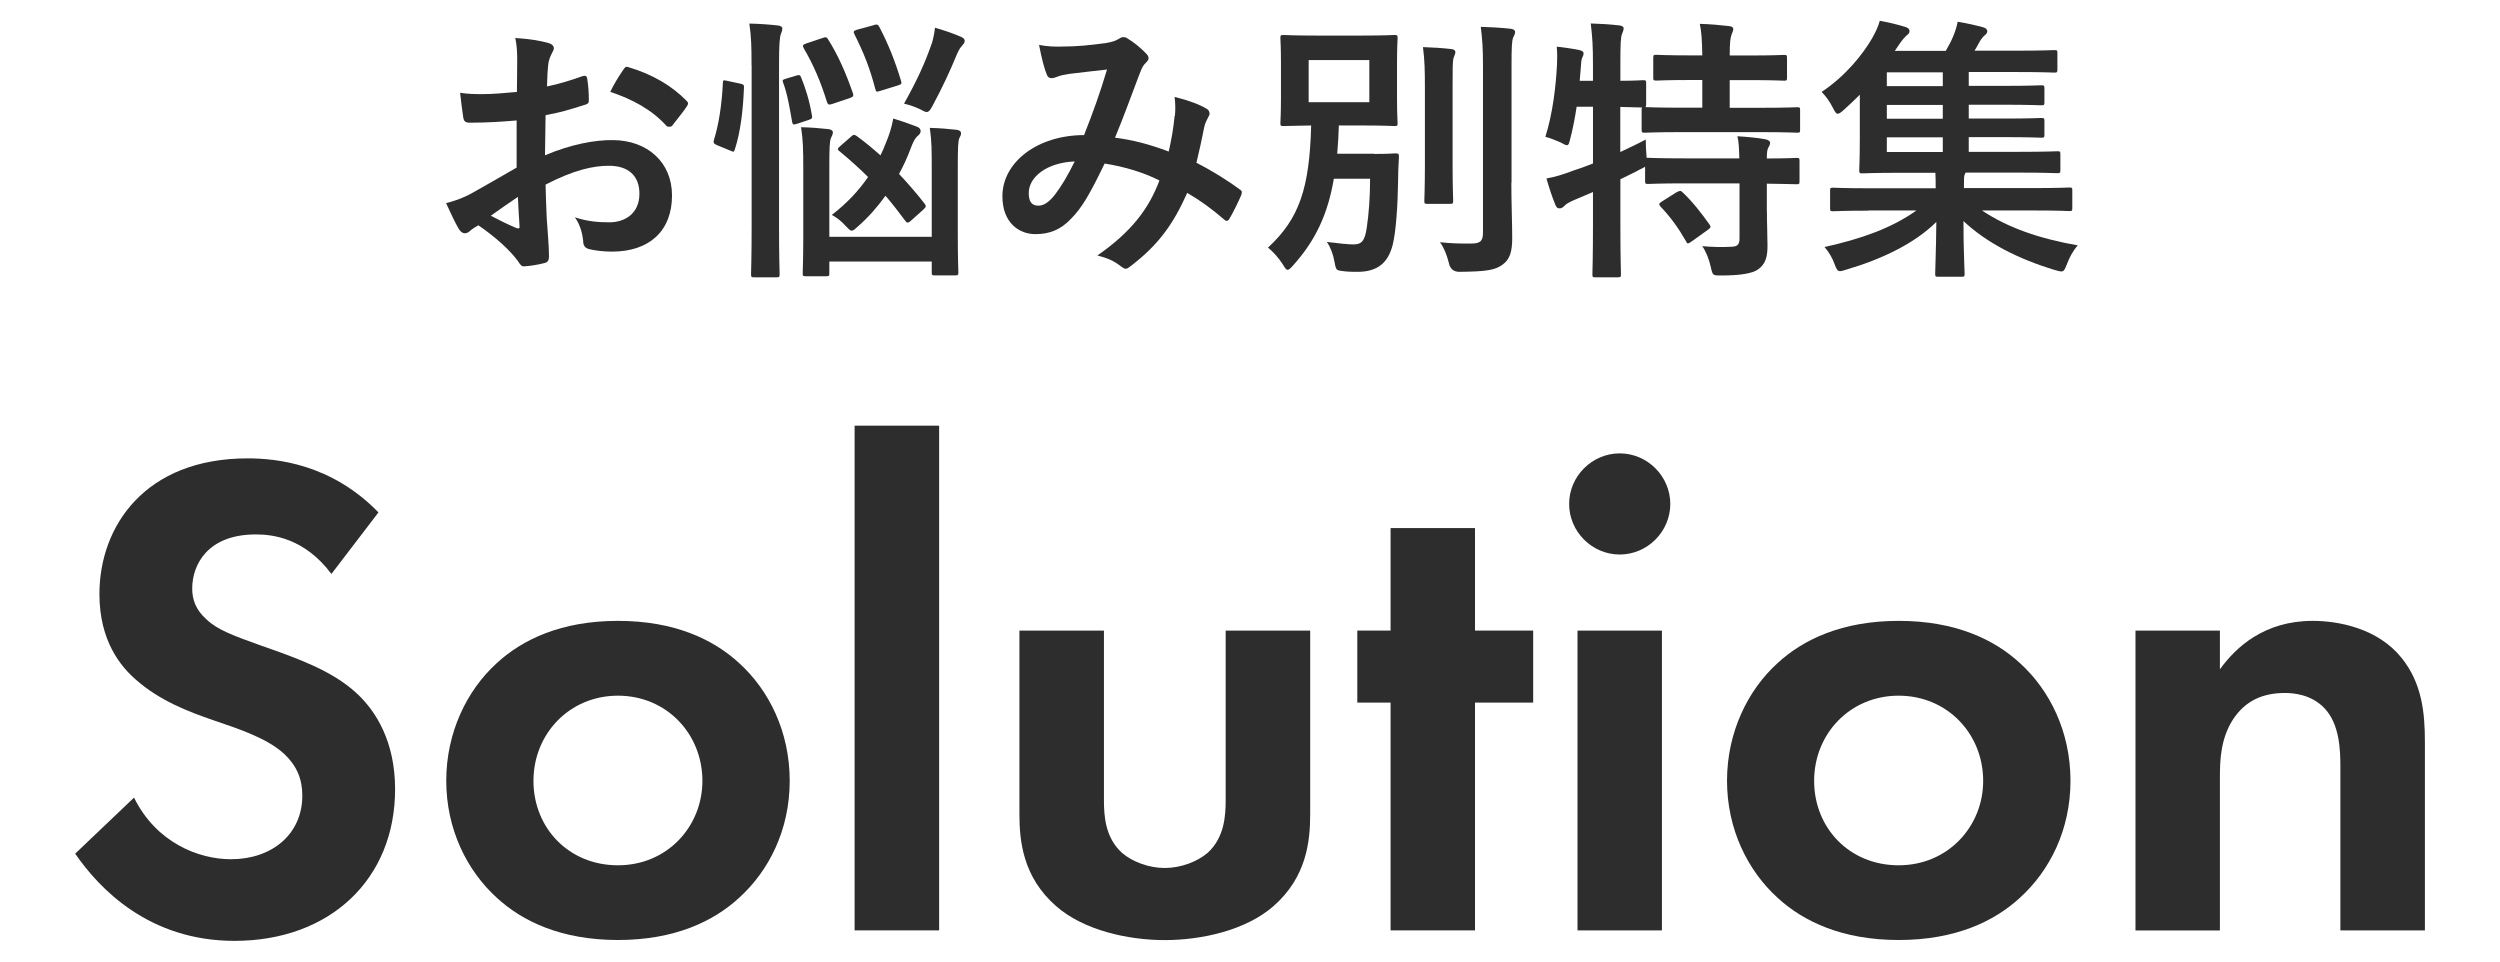 <?xml version="1.0" encoding="UTF-8"?>
<svg id="_画像" data-name="画像" xmlns="http://www.w3.org/2000/svg" viewBox="0 0 260 100">
  <defs>
    <style>
      .cls-1 {
        fill: #2d2d2d;
      }
    </style>
  </defs>
  <path class="cls-1" d="M53.7,12.53c-1.44.12-2.91.23-4.84.23-.49,0-.63-.17-.69-.6-.09-.55-.2-1.5-.32-2.51.75.12,1.5.14,2.25.14,1.21,0,2.45-.12,3.66-.23,0-.95.03-2.04.03-3.28,0-.75-.03-1.58-.2-2.33,1.44.09,2.65.29,3.43.52.35.09.58.29.58.55,0,.12-.06.26-.17.46-.2.37-.35.75-.4,1.12-.09.75-.12,1.47-.14,2.39,1.27-.26,2.45-.63,3.69-1.07.26-.09.46-.03.49.26.12.72.17,1.5.17,2.25,0,.29-.09.37-.38.46-1.9.6-2.39.75-4.12,1.09-.03,1.38-.03,2.79-.06,4.17,2.71-1.15,5.24-1.61,7.08-1.58,3.57.03,6.13,2.3,6.13,5.76,0,3.69-2.36,5.84-6.25,5.84-.83,0-1.76-.11-2.36-.26-.46-.11-.63-.4-.63-.86-.06-.63-.26-1.61-.86-2.45,1.38.46,2.53.52,3.6.52,1.61,0,3.11-.92,3.11-2.97,0-1.87-1.15-2.91-3.17-2.91-1.64,0-3.63.43-6.59,1.96.03,1.21.06,2.19.12,3.46.09,1.27.23,3.08.23,3.74,0,.4.06.83-.43.95-.63.17-1.55.32-2.13.35-.32.03-.43-.2-.69-.58-.78-1.07-2.28-2.45-4.09-3.69-.32.17-.66.4-.92.63-.14.14-.35.2-.49.2-.23,0-.46-.17-.63-.46-.32-.52-.89-1.73-1.32-2.68.75-.17,1.7-.49,2.65-1.01,1.24-.69,2.59-1.47,4.69-2.68v-4.92ZM51.03,22.43c.81.43,1.79.92,2.71,1.3.23.06.32.03.29-.23-.06-.75-.12-2.07-.17-3.02-.81.55-1.79,1.21-2.82,1.96ZM64.79,7.31c.2-.32.29-.4.49-.35,2.65.78,4.61,1.99,6.11,3.51.12.11.17.2.17.29s-.06.17-.12.29c-.37.58-1.12,1.47-1.55,2.04-.09.12-.49.14-.58,0-1.53-1.7-3.54-2.76-5.84-3.54.37-.78.83-1.53,1.32-2.25Z"/>
  <path class="cls-1" d="M77,8.7c.35.09.4.14.37.46-.09,2.36-.37,4.61-.95,6.39-.09.29-.14.26-.46.12l-1.41-.58c-.35-.14-.38-.29-.29-.58.49-1.55.81-3.6.92-5.9,0-.29.06-.29.46-.2l1.35.29ZM78.16,6.8c0-2.04-.03-2.97-.23-4.35,1.1.03,2.02.09,2.97.2.29.03.46.14.46.29,0,.2-.06.37-.14.58-.14.37-.2,1.09-.2,3.2v16.73c0,3.25.06,4.9.06,5.04,0,.32-.03.35-.32.35h-2.33c-.29,0-.32-.03-.32-.35,0-.14.06-1.79.06-5.01V6.8ZM82.82,7.86c.29-.09.37-.09.49.17.46,1.12.89,2.5,1.12,3.92.06.32.06.4-.32.52l-1.21.4c-.38.12-.46.12-.52-.2-.23-1.32-.49-2.91-.92-4.03-.12-.29-.09-.35.29-.46l1.07-.32ZM96.9,17.62c0-2.02,0-2.91-.2-4.32,1.07.03,1.81.09,2.79.2.29.03.46.17.46.35,0,.2-.09.35-.17.49-.14.32-.17.86-.17,3.25v6.79c0,2.51.06,3.77.06,3.94,0,.29-.03.32-.35.32h-2.1c-.29,0-.32-.03-.32-.32v-1.12h-10.65v1.21c0,.29-.03.32-.32.32h-2.1c-.32,0-.35-.03-.35-.32,0-.17.06-1.38.06-3.89v-6.94c0-2.13-.03-3.02-.23-4.35,1.09.03,1.87.09,2.85.2.29.03.46.17.46.32,0,.23-.12.43-.2.6-.14.35-.17.95-.17,3.17v7.11h10.65v-7.03ZM85.56,3.95c.32-.12.4-.12.58.17,1.04,1.67,1.79,3.37,2.56,5.56.09.32.06.37-.32.52l-1.79.6c-.38.12-.46.12-.58-.17-.66-2.16-1.44-3.94-2.42-5.61-.14-.26-.12-.37.23-.49l1.73-.58ZM94.74,22.95c-.14.14-.26.2-.35.2s-.14-.06-.23-.17c-.66-.89-1.35-1.79-2.07-2.62-.87,1.21-1.87,2.33-2.88,3.2-.29.26-.46.43-.63.43s-.32-.17-.63-.49c-.46-.52-.92-.86-1.44-1.15,1.61-1.24,2.82-2.56,3.77-3.94-.98-.98-1.99-1.87-2.97-2.68-.23-.17-.26-.26.09-.55l1.12-.98c.23-.23.35-.2.57-.06.87.63,1.67,1.3,2.48,2.02.2-.4.38-.83.55-1.27.35-.81.61-1.64.78-2.56.78.23,1.84.6,2.42.83.32.11.43.29.43.49,0,.17-.14.37-.38.55-.26.26-.43.63-.66,1.24-.32.86-.72,1.76-1.21,2.65.95,1.01,1.84,2.04,2.65,3.08.17.23.2.32-.09.6l-1.32,1.18ZM90.83,2.62c.35-.12.49-.09.63.2.92,1.76,1.61,3.48,2.25,5.59.09.29.06.35-.37.49l-1.79.55c-.38.12-.43.14-.52-.2-.58-2.22-1.21-3.77-2.16-5.67-.14-.29-.12-.37.26-.49l1.7-.46ZM96.9,4.55c.12-.4.26-.95.34-1.67.98.29,1.93.6,2.77.98.2.12.32.2.32.4s-.17.37-.32.55c-.2.2-.38.58-.49.83-.69,1.7-1.55,3.54-2.56,5.41-.23.43-.38.6-.58.6-.17,0-.37-.12-.69-.29-.55-.26-1.06-.43-1.67-.58,1.38-2.48,2.16-4.18,2.88-6.25Z"/>
  <path class="cls-1" d="M122.19,12.04c.06-.63.06-1.18-.03-1.96,1.5.37,2.65.81,3.34,1.24.26.14.4.52.2.78-.17.37-.38.69-.46,1.12-.23,1.21-.52,2.48-.81,3.71,1.64.83,3.43,1.96,4.49,2.76.29.17.26.32.17.6-.29.69-.89,1.9-1.24,2.48-.09.14-.17.2-.26.2-.12,0-.23-.09-.35-.2-1.27-1.09-2.42-1.93-3.77-2.71-1.47,3.31-3.02,5.41-5.82,7.57-.26.2-.4.32-.58.32-.12,0-.23-.06-.43-.2-.78-.63-1.5-.92-2.51-1.18,3.6-2.51,5.36-4.9,6.45-7.8-1.58-.81-3.63-1.44-5.7-1.76-1.53,3.17-2.36,4.61-3.51,5.76-1.06,1.12-2.22,1.58-3.69,1.58-1.67,0-3.43-1.15-3.43-3.94,0-3.57,3.69-6.36,8.49-6.36.95-2.39,1.67-4.41,2.39-6.82-1.58.17-3.02.35-3.97.46-.4.06-.84.14-1.29.32-.14.06-.35.12-.52.12-.23,0-.37-.12-.46-.32-.26-.58-.55-1.7-.83-3.14.86.17,1.67.2,2.53.17,1.38,0,2.82-.14,4.46-.37.72-.12,1.04-.26,1.41-.49.12-.09.26-.12.37-.12.14,0,.29.03.4.12.72.43,1.41,1.01,1.96,1.58.17.17.26.32.26.49s-.12.32-.29.49c-.43.4-.55.95-.78,1.5-.75,1.96-1.55,4.2-2.42,6.28,1.81.23,3.51.66,5.59,1.44.29-1.32.49-2.42.61-3.71ZM106.99,20.07c0,.92.32,1.32,1.01,1.32.55,0,1.09-.37,1.67-1.09.66-.84,1.35-1.99,2.1-3.51-2.94.12-4.78,1.64-4.78,3.28Z"/>
  <path class="cls-1" d="M142.9,16.01c1.58,0,2.04-.06,2.22-.06.32,0,.37.06.37.35-.06,1.01-.09,1.76-.09,2.56-.03,2.48-.23,5.3-.55,6.56-.46,1.87-1.55,2.85-3.66,2.85-.49,0-.87,0-1.41-.06-.78-.09-.83-.06-.98-.92s-.43-1.58-.81-2.13c1.15.14,2.19.26,2.77.26.86,0,1.18-.37,1.38-1.73.2-1.27.35-3.14.35-5.1h-3.77c-.63,3.69-1.9,6.42-4.26,9.04-.26.29-.4.43-.55.43s-.26-.17-.49-.55c-.46-.72-1.01-1.32-1.55-1.76,3.28-3.02,4.32-6.22,4.49-12.7-1.96.03-2.71.06-2.85.06-.32,0-.35-.03-.35-.32,0-.2.06-.89.06-2.56v-3.71c0-1.67-.06-2.36-.06-2.56,0-.29.03-.32.35-.32.17,0,.98.06,3.37.06h4.78c2.36,0,3.17-.06,3.37-.06.29,0,.32.03.32.32,0,.2-.06.89-.06,2.56v3.71c0,1.67.06,2.39.06,2.56,0,.29-.03.32-.32.32-.2,0-1.01-.06-3.37-.06h-2.42c-.03,1.04-.09,2.02-.17,2.94h3.83ZM136.1,10.63h6.31v-4.38h-6.31v4.38ZM148.19,9.16c0-1.9-.03-2.91-.2-4.26,1.01.03,1.96.09,2.94.2.29.03.43.14.43.32,0,.2-.14.43-.2.63-.09.4-.09.98-.09,3.08v7.95c0,2.45.06,3.63.06,3.8,0,.29-.03.32-.35.32h-2.33c-.29,0-.32-.03-.32-.32,0-.17.06-1.35.06-3.8v-7.92ZM157.18,19c0,2.02.09,4.29.09,5.73s-.23,2.25-1.04,2.82c-.78.55-1.67.69-4.46.72q-.89,0-1.09-.92c-.2-.83-.52-1.61-.92-2.16,1.27.14,2.13.14,3.2.14.92,0,1.27-.2,1.27-1.12V6.91c0-1.87-.06-2.76-.23-4.12,1.04.03,2.1.09,3.11.2.29.03.46.17.46.32,0,.26-.12.4-.2.6-.14.37-.17.98-.17,2.94v12.15Z"/>
  <path class="cls-1" d="M183.76,22c0,1.32.06,2.56.06,3.57,0,1.07-.17,1.87-.98,2.45-.63.43-1.87.63-3.83.63-.86,0-.89.03-1.09-.89-.17-.78-.52-1.67-.89-2.16,1.01.09,2.1.12,3.08.06.63-.03.8-.26.8-.89v-5.7h-5.67c-2.73,0-3.66.06-3.83.06-.29,0-.32-.03-.32-.32v-1.47c-.12.09-.32.17-.55.29-.63.35-1.32.66-2.02,1.01v4.81c0,3.28.06,4.92.06,5.07,0,.29-.03.32-.35.32h-2.3c-.29,0-.32-.03-.32-.32,0-.17.06-1.79.06-5.04v-3.51l-2.02.86c-.46.2-.81.4-.95.58-.12.14-.32.26-.49.26-.2,0-.32-.06-.43-.32-.35-.81-.72-1.99-.95-2.79.92-.17,1.7-.4,2.68-.78.72-.23,1.44-.49,2.16-.78v-5.9h-1.7c-.17,1.12-.38,2.25-.66,3.31-.12.49-.17.69-.35.69-.14,0-.35-.12-.66-.29-.46-.2-1.09-.46-1.58-.58.78-2.5,1.09-5.24,1.21-7.54.03-.55.03-1.21-.03-1.84.75.09,1.61.2,2.33.35.35.09.46.17.46.35s-.06.29-.14.46c-.09.2-.12.52-.14.98l-.12,1.41h1.38v-1.61c0-2.04-.06-2.91-.23-4.35,1.09.03,1.96.09,2.96.2.29.03.46.14.46.29,0,.23-.09.37-.17.6-.14.35-.17,1.07-.17,3.2v1.67c1.58,0,2.19-.06,2.33-.06.32,0,.35.03.35.29v2.22c0,.17-.03.26-.09.29.23,0,1.21.06,3.83.06h2.1v-2.88h-1.18c-2.56,0-3.4.06-3.57.06-.32,0-.35-.03-.35-.32v-2.04c0-.29.03-.32.35-.32.17,0,1.01.06,3.57.06h1.18c-.03-1.67-.09-2.48-.26-3.28,1.12.03,2.02.12,3.02.23.29.03.46.12.46.29,0,.2-.09.37-.17.58-.12.32-.2.78-.2,2.19h2.01c2.59,0,3.46-.06,3.63-.06.29,0,.32.03.32.32v2.04c0,.29-.03.32-.32.32-.17,0-1.04-.06-3.63-.06h-2.01v2.88h3.17c2.74,0,3.69-.06,3.83-.06.29,0,.32.03.32.29v2.04c0,.29-.03.32-.32.32-.14,0-1.09-.06-3.83-.06h-8.12c-2.76,0-3.71.06-3.89.06-.29,0-.32-.03-.32-.32v-2.04c0-.14,0-.2.06-.26-.2,0-.81-.03-2.28-.06v4.69c.84-.4,1.73-.81,2.65-1.3,0,.55.03,1.27.09,1.9h.14c.17,0,1.09.06,3.83.06h5.67c-.03-1.07-.06-1.76-.2-2.3,1.04.06,2.19.17,2.94.32.29.06.46.2.46.35,0,.2-.09.35-.17.49-.12.2-.17.46-.17,1.15,2.13,0,2.94-.06,3.08-.06.29,0,.32.03.32.32v2.1c0,.29-.03.32-.32.32-.14,0-.95-.03-3.08-.06v2.94ZM174.4,19.98c.32-.17.4-.17.6.03,1.01.95,1.93,2.13,2.79,3.34.17.26.14.32-.17.55l-1.73,1.24c-.17.11-.26.17-.35.17s-.14-.09-.2-.23c-.81-1.41-1.61-2.51-2.65-3.6-.2-.26-.17-.32.14-.52l1.55-.98Z"/>
  <path class="cls-1" d="M194.31,21.91c-2.59,0-3.48.06-3.66.06-.29,0-.32-.03-.32-.32v-1.84c0-.26.03-.29.32-.29.17,0,1.06.06,3.66.06h7v-.14c0-.46,0-.98-.03-1.47h-3.57c-2.82,0-3.86.06-4.03.06-.29,0-.32-.03-.32-.35,0-.17.06-1.12.06-3.25v-4.58c-.55.55-1.12,1.09-1.7,1.61-.29.26-.46.37-.6.37-.17,0-.29-.2-.49-.6-.35-.69-.75-1.24-1.18-1.67,2.51-1.67,4.29-3.92,5.27-5.61.43-.78.61-1.21.78-1.79.92.17,1.79.37,2.71.66.26.09.38.23.38.4s-.06.29-.26.43c-.2.17-.49.49-.78.92l-.49.72h5.3c.32-.55.58-1.04.78-1.53.2-.49.35-.95.46-1.5,1.01.17,1.9.37,2.73.6.26.09.35.26.35.4,0,.17-.14.32-.29.43-.17.14-.43.49-.55.72-.17.32-.32.6-.49.86h4.38c2.79,0,3.71-.06,3.92-.06.29,0,.32.03.32.29v1.7c0,.32-.03.35-.32.35-.2,0-1.12-.06-3.92-.06h-4.98v1.44h3.63c2.76,0,3.71-.06,3.89-.06.32,0,.35.03.35.32v1.44c0,.29-.03.32-.35.32-.17,0-1.12-.06-3.89-.06h-3.63v1.44h3.63c2.76,0,3.71-.06,3.89-.06.32,0,.35.03.35.32v1.41c0,.29-.03.32-.35.32-.17,0-1.12-.06-3.89-.06h-3.63v1.53h5.24c2.82,0,3.8-.06,3.97-.06.29,0,.32.03.32.32v1.61c0,.32-.03.35-.32.35-.17,0-1.15-.06-3.97-.06h-5.56l-.09.17c-.09.17-.09.52-.09,1.27v.17h7.29c2.59,0,3.48-.06,3.66-.06.29,0,.32.03.32.29v1.84c0,.29-.03.32-.32.32-.17,0-1.06-.06-3.66-.06h-5.41c2.68,1.79,5.9,2.91,9.96,3.63-.52.58-.86,1.24-1.12,1.93-.23.58-.32.78-.58.78-.17,0-.35-.06-.66-.14-3.92-1.18-7.17-2.88-9.53-5.1,0,3.2.12,4.87.12,5.47,0,.29-.03.32-.29.32h-2.48c-.26,0-.29-.03-.29-.32,0-.6.09-2.22.12-5.38-2.28,2.27-5.73,3.89-9.33,4.95-.32.09-.52.17-.69.17-.26,0-.37-.2-.57-.75-.23-.63-.58-1.24-1.04-1.76,3.86-.86,6.97-1.96,9.56-3.8h-4.98ZM202.05,8.96v-1.44h-5.82v1.44h5.82ZM202.05,12.35v-1.44h-5.82v1.44h5.82ZM202.05,15.81v-1.53h-5.82v1.53h5.82Z"/>
  <path class="cls-1" d="M34.46,59.68c-2.81-3.74-6.12-4.1-7.85-4.1-5.04,0-6.62,3.17-6.62,5.62,0,1.15.36,2.23,1.51,3.24,1.15,1.08,2.74,1.66,5.76,2.74,3.74,1.3,7.27,2.59,9.72,4.82,2.16,1.94,4.11,5.18,4.11,10.08,0,9.36-6.77,15.77-16.71,15.77-8.86,0-14.04-5.4-16.56-9.07l6.12-5.83c2.3,4.68,6.7,6.41,10.08,6.41,4.25,0,7.42-2.59,7.42-6.62,0-1.73-.58-3.1-1.87-4.32-1.8-1.66-4.68-2.59-7.42-3.53-2.52-.86-5.54-2.02-7.99-4.18-1.59-1.37-3.82-4.03-3.82-8.93,0-7.06,4.75-14.11,15.41-14.11,3.03,0,8.71.58,13.61,5.62l-4.9,6.41Z"/>
  <path class="cls-1" d="M76.87,68.96c3.1,2.81,5.26,7.13,5.26,12.24s-2.16,9.36-5.26,12.17c-2.66,2.45-6.7,4.39-12.6,4.39s-9.94-1.94-12.6-4.39c-3.1-2.81-5.26-7.13-5.26-12.17s2.16-9.43,5.26-12.24c2.66-2.45,6.7-4.39,12.6-4.39s9.94,1.94,12.6,4.39ZM73.05,81.21c0-4.9-3.74-8.86-8.78-8.86s-8.79,3.96-8.79,8.86,3.67,8.78,8.79,8.78,8.78-4.03,8.78-8.78Z"/>
  <path class="cls-1" d="M97.67,44.27v52.49h-8.79v-52.49h8.79Z"/>
  <path class="cls-1" d="M114.81,65.58v17.64c0,1.66.14,3.89,1.87,5.47,1.08.94,2.81,1.58,4.46,1.58s3.38-.65,4.46-1.58c1.73-1.58,1.87-3.82,1.87-5.47v-17.64h8.79v19.08c0,2.81-.36,6.55-3.82,9.58-2.88,2.52-7.49,3.53-11.3,3.53s-8.43-1.01-11.3-3.53c-3.46-3.02-3.82-6.77-3.82-9.58v-19.08h8.78Z"/>
  <path class="cls-1" d="M153.4,73.07v23.69h-8.78v-23.69h-3.46v-7.49h3.46v-10.66h8.78v10.66h6.05v7.49h-6.05Z"/>
  <path class="cls-1" d="M168.45,47.15c2.88,0,5.26,2.38,5.26,5.26s-2.38,5.26-5.26,5.26-5.26-2.38-5.26-5.26,2.38-5.26,5.26-5.26ZM172.84,65.58v31.18h-8.78v-31.18h8.78Z"/>
  <path class="cls-1" d="M210.07,68.96c3.1,2.81,5.26,7.13,5.26,12.24s-2.16,9.36-5.26,12.17c-2.66,2.45-6.7,4.39-12.6,4.39s-9.94-1.94-12.6-4.39c-3.1-2.81-5.26-7.13-5.26-12.17s2.16-9.43,5.26-12.24c2.66-2.45,6.7-4.39,12.6-4.39s9.94,1.94,12.6,4.39ZM206.25,81.21c0-4.9-3.74-8.86-8.79-8.86s-8.79,3.96-8.79,8.86,3.67,8.78,8.79,8.78,8.79-4.03,8.79-8.78Z"/>
  <path class="cls-1" d="M222.09,65.58h8.78v4.03c1.66-2.3,4.61-5.04,9.65-5.04,2.73,0,6.77.79,9.22,3.82,2.16,2.66,2.45,5.76,2.45,8.78v19.59h-8.79v-16.99c0-1.73-.07-4.46-1.66-6.12-1.37-1.44-3.24-1.58-4.1-1.58-2.3,0-4.11.79-5.4,2.74-1.3,2.02-1.37,4.25-1.37,6.05v15.91h-8.78v-31.18Z"/>
</svg>